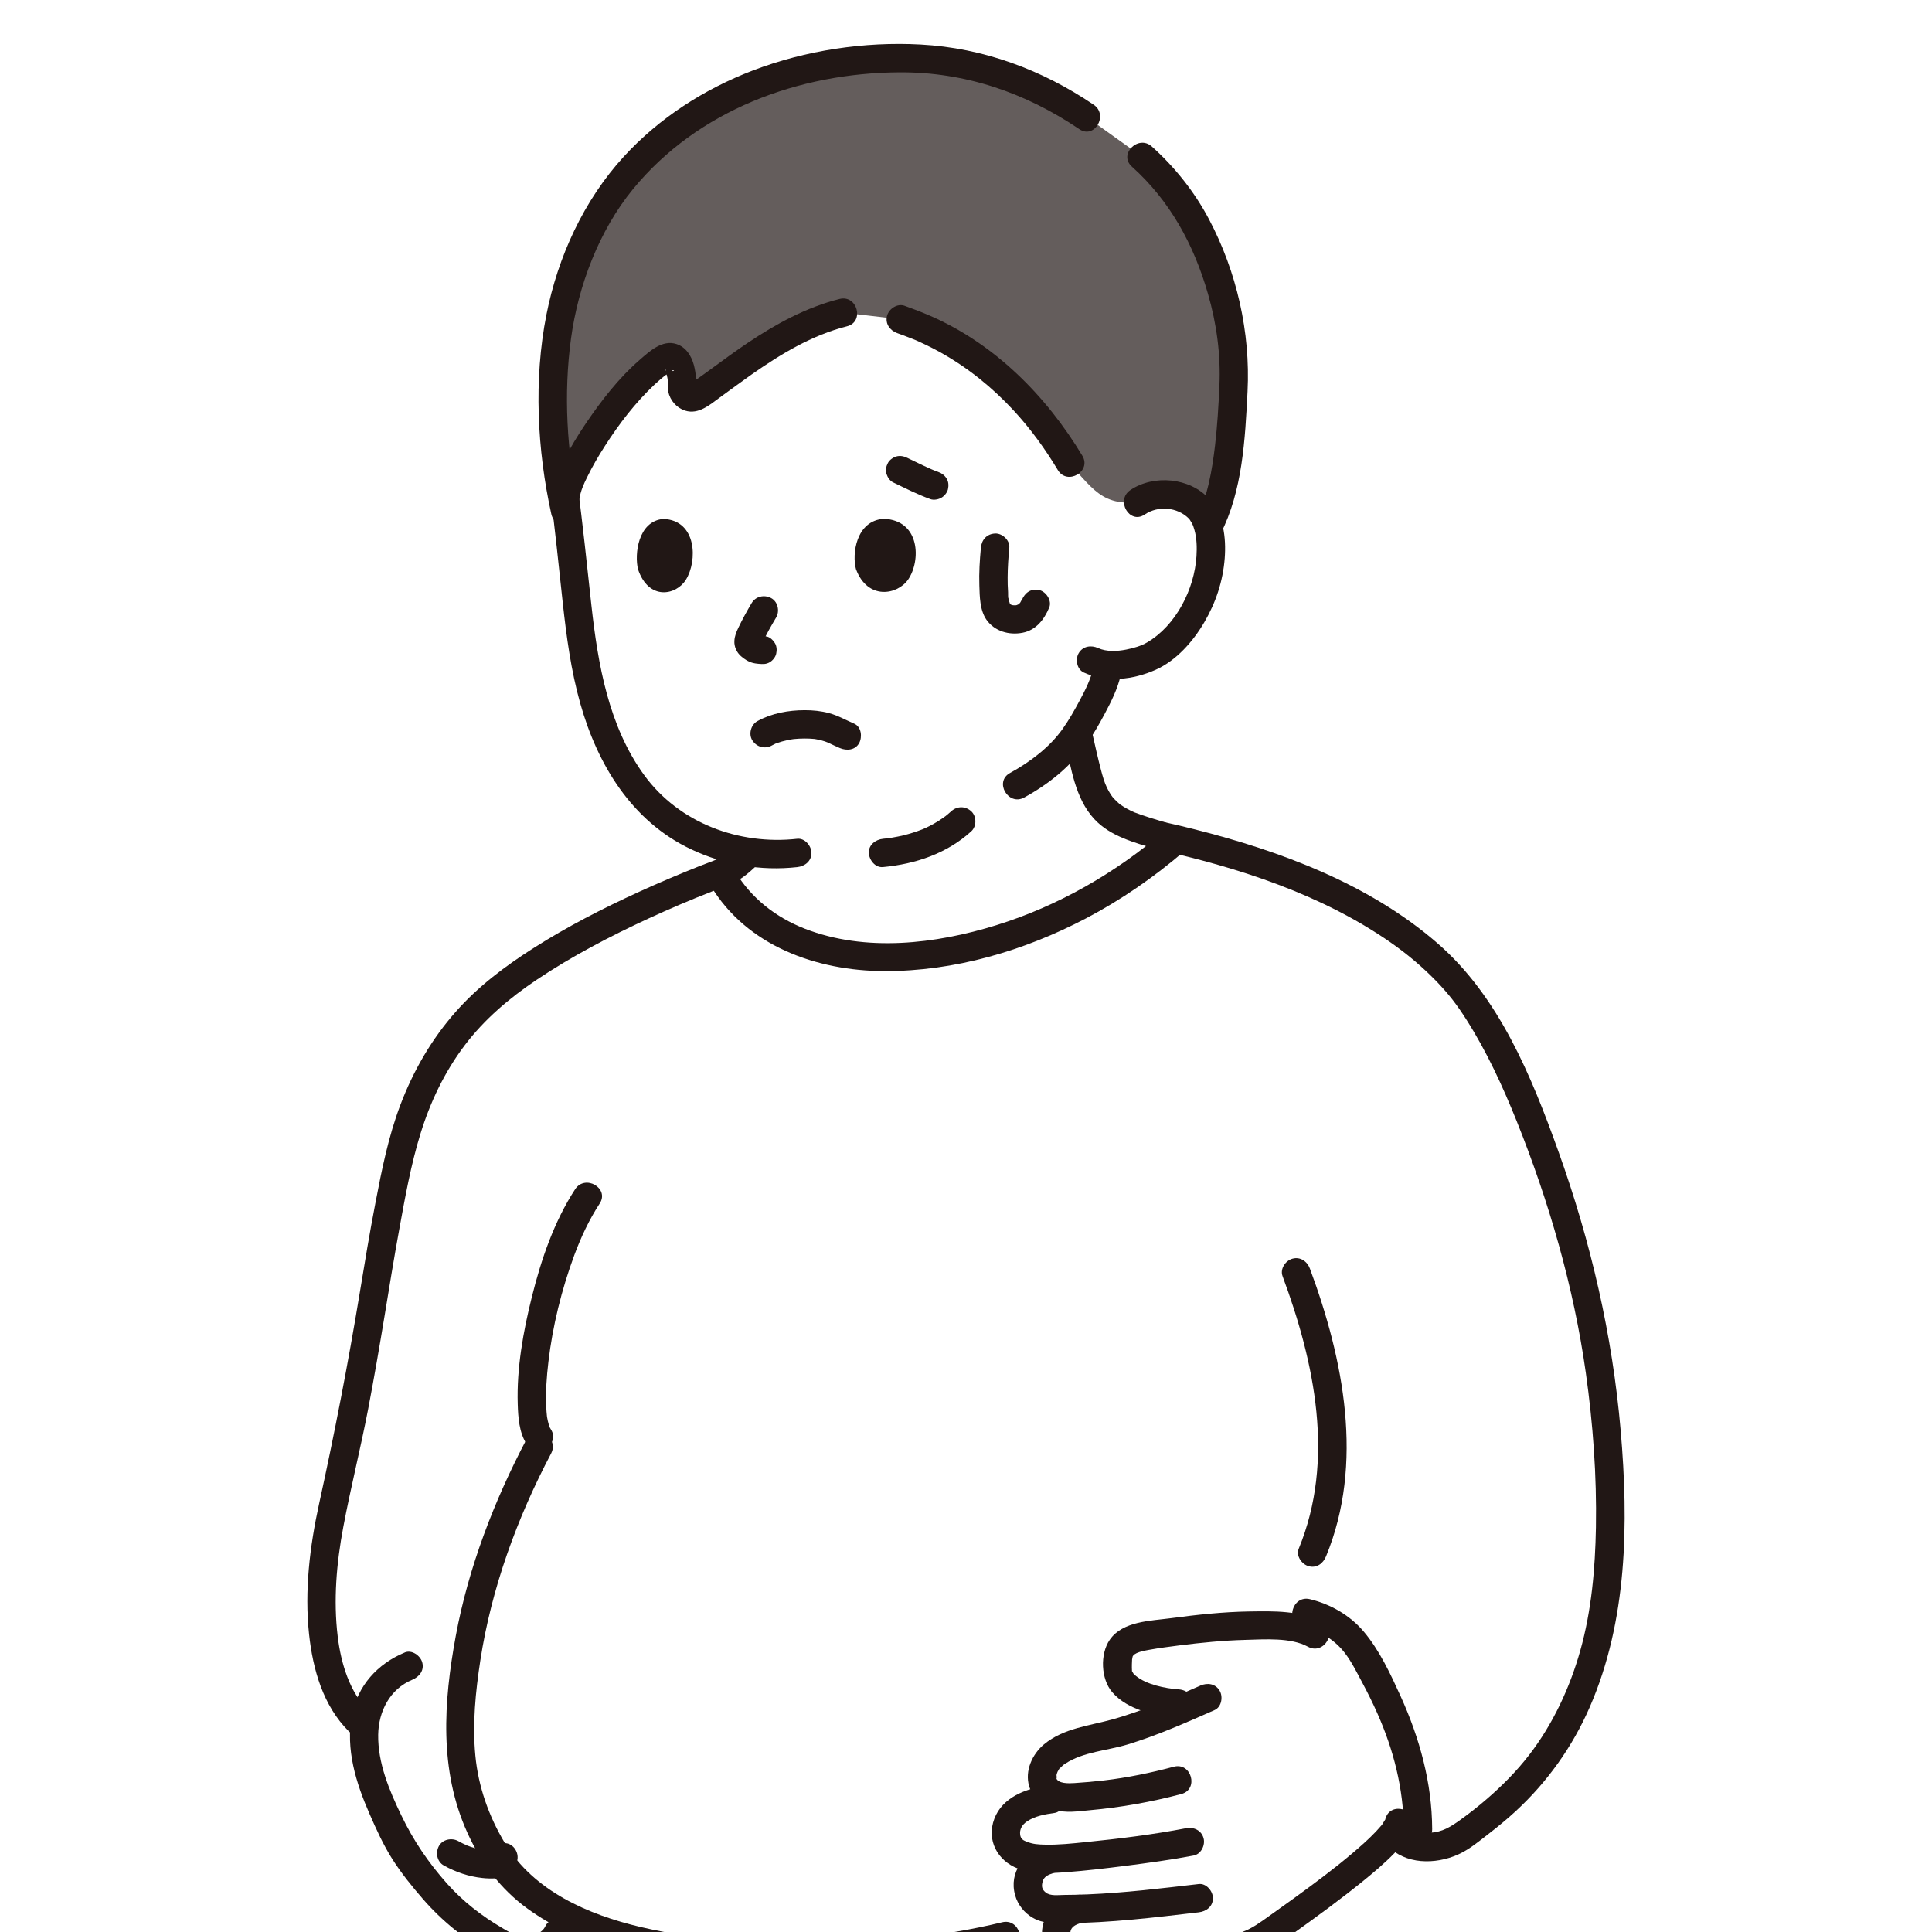 <svg width="44" height="44" viewBox="0 0 44 44" fill="none" xmlns="http://www.w3.org/2000/svg">
<rect x="0" y="0" width="44" height="44" fill="#808080" stroke="none"/>
<g clip-path="url(#clip0_6019_5315)">
<rect width="44" height="44" fill="white"/>
<g clip-path="url(#clip1_6019_5315)">
<path d="M25.906 11.44C26.135 11.274 26.424 11.235 26.662 11.27C27.182 11.346 27.373 11.639 27.451 11.807C27.682 12.309 27.572 13.172 27.319 13.686C27.141 14.05 26.869 14.554 26.287 14.909C26.109 15.018 25.662 15.171 25.242 15.139L25.213 15.284C25.146 15.614 24.906 16.048 24.795 16.25C24.712 16.402 24.628 16.543 24.539 16.675C24.609 16.982 24.633 17.085 24.695 17.346C24.754 17.598 24.814 17.853 24.924 18.088C25.274 18.826 26.012 18.865 26.757 19.145C25.078 20.598 22.935 21.596 20.811 21.767C19.999 21.831 19.166 21.794 18.384 21.514C17.562 21.221 16.853 20.741 16.396 19.888C16.767 19.742 16.875 19.601 17.066 19.425C17.066 19.425 17.07 19.421 17.079 19.414C16.241 19.297 15.451 18.925 14.826 18.319C13.805 17.327 13.369 15.74 13.18 14.093C13.071 13.144 12.975 12.112 12.834 11.081C12.834 11.081 11.375 6.6 18.375 6.473C26.334 6.328 25.906 11.44 25.906 11.44H25.906Z" fill="white"/>
<path d="M25.949 3.525C25.986 3.552 26.022 3.58 26.055 3.611C27.042 4.51 27.541 5.546 27.879 6.81C28.052 7.457 28.127 8.128 28.095 8.795C28.059 9.49 28.002 11.05 27.529 11.975L27.451 11.807C27.373 11.639 27.182 11.346 26.662 11.27C26.477 11.242 26.261 11.26 26.066 11.347C25.944 11.402 25.815 11.441 25.681 11.443C25.647 11.443 25.637 11.447 25.6 11.444C25.217 11.415 24.995 11.248 24.736 10.975C24.596 10.827 24.434 10.64 24.371 10.543C22.877 8.042 20.936 7.429 20.515 7.274L19.205 7.12C17.796 7.464 16.536 8.602 15.876 9.019C15.719 9.119 15.519 8.986 15.53 8.789C15.536 8.658 15.529 8.521 15.474 8.344C15.418 8.16 15.27 8.089 15.161 8.154C14.236 8.708 12.981 10.61 12.88 11.292C12.88 11.292 12.867 11.384 12.846 11.52C12.559 10.168 12.538 8.562 12.713 7.488C12.905 6.316 13.434 4.995 14.187 4.08C15.491 2.495 17.459 1.51 19.924 1.345C21.48 1.241 23.043 1.502 24.745 2.663L25.949 3.525L25.949 3.525Z" fill="#645D5C"/>
<path d="M34.773 25.251C35.552 27.14 36.194 29.452 36.44 31.269C36.814 34.029 36.737 36.438 36.191 38.029C35.643 39.631 34.832 40.74 33.282 41.824C33.069 41.975 32.813 42.061 32.55 42.061C32.309 42.061 32.062 42.075 31.83 41.804L22.91 44.09C19.926 44.814 15.727 44.746 13.464 43.887C12.498 43.471 11.784 43.03 11.299 42.268C10.913 41.661 10.687 41.073 10.573 40.477C9.078 40.03 8.175 39.204 8.175 39.204C7.225 38.279 7.128 36.295 7.607 34.209C8.391 30.798 8.497 29.138 9.041 26.6C9.354 25.134 9.915 23.864 11.067 22.802C12.151 21.802 14.203 20.727 16.371 19.898C16.38 19.895 16.388 19.891 16.397 19.888C16.853 20.741 17.562 21.221 18.384 21.514C19.167 21.794 19.999 21.831 20.812 21.767C22.949 21.595 25.106 20.585 26.789 19.117C28.981 19.637 31.697 20.614 33.224 22.432C33.751 23.06 34.289 24.074 34.774 25.251L34.773 25.251Z" fill="white"/>
<path d="M8.836 38.228C8.966 38.113 9.122 38.017 9.305 37.945L10.677 37.425C10.669 37.468 10.662 37.51 10.656 37.552C10.375 39.295 10.313 40.72 11.299 42.268C11.682 42.871 12.209 43.273 12.89 43.62C12.791 43.837 12.704 44.025 12.704 44.025C12.563 44.358 12.097 44.471 11.673 44.373C11.373 44.303 10.477 43.707 10.02 43.202C9.687 42.834 9.269 42.328 9.047 41.885C8.705 41.203 8.362 40.498 8.298 39.738C8.25 39.158 8.413 38.597 8.836 38.228Z" fill="white"/>
<path d="M29.541 37.082C29.254 37.026 28.896 37.017 28.481 37.022C27.8 37.029 26.854 37.139 26.14 37.253C25.482 37.358 25.438 37.586 25.458 38.067C25.476 38.505 26.289 38.763 26.851 38.798L27.158 38.817C26.428 39.134 25.69 39.435 24.953 39.58C23.959 39.776 23.734 40.16 23.734 40.477C23.734 40.723 23.926 40.884 24.237 40.938C24.058 40.961 23.929 40.978 23.929 40.978C23.35 41.053 22.879 41.294 22.912 41.795C22.944 42.291 23.544 42.342 23.954 42.333C23.647 42.414 23.393 42.585 23.414 42.976C23.427 43.24 23.676 43.518 24.091 43.478L25.048 43.386C24.819 43.429 24.59 43.472 24.59 43.472C24.262 43.534 24.049 43.742 24.053 44.039C24.056 44.229 24.187 44.487 24.363 44.558C24.698 44.693 25.103 44.663 25.455 44.666C26.338 44.671 27.064 44.603 27.863 44.469C28.161 44.391 28.576 44.269 28.825 44.088C29.416 43.659 31.725 42.077 31.864 41.508C31.864 41.508 32.052 41.432 32.285 41.337C32.22 40.134 31.786 38.945 31.017 37.649C30.854 37.374 30.64 37.163 30.406 37.01L29.952 37.224C29.838 37.159 29.7 37.113 29.541 37.082L29.541 37.082Z" fill="white"/>
<path d="M9.219 37.634C8.597 37.892 8.143 38.391 8.015 39.062C7.867 39.835 8.108 40.607 8.416 41.31C8.569 41.661 8.731 42.019 8.937 42.343C9.143 42.666 9.386 42.966 9.637 43.255C10.065 43.747 10.587 44.169 11.155 44.491C11.426 44.644 11.701 44.74 12.017 44.728C12.4 44.714 12.811 44.552 12.982 44.188C13.057 44.03 13.027 43.84 12.867 43.746C12.726 43.664 12.499 43.704 12.424 43.862C12.335 44.053 12.12 44.092 11.919 44.083C11.693 44.074 11.63 44.021 11.429 43.904C10.967 43.633 10.537 43.298 10.181 42.898C9.755 42.419 9.416 41.92 9.139 41.342C8.865 40.774 8.603 40.149 8.613 39.507C8.622 38.974 8.879 38.467 9.39 38.255C9.551 38.188 9.667 38.042 9.616 37.859C9.574 37.707 9.381 37.566 9.219 37.633L9.219 37.634Z" fill="#211715"/>
<path d="M10.11 42.487C10.385 42.638 10.671 42.736 10.983 42.77C11.083 42.782 11.185 42.783 11.286 42.779C11.414 42.773 11.52 42.735 11.616 42.651C11.695 42.581 11.747 42.48 11.777 42.38C11.825 42.218 11.719 42.022 11.551 41.983C11.377 41.944 11.205 42.035 11.153 42.209C11.139 42.256 11.168 42.183 11.168 42.182C11.171 42.187 11.125 42.244 11.166 42.192C11.182 42.172 11.197 42.162 11.224 42.151C11.24 42.144 11.342 42.133 11.293 42.134C11.284 42.134 11.274 42.135 11.265 42.135C11.243 42.136 11.221 42.136 11.2 42.136C11.158 42.136 11.116 42.136 11.074 42.133C11.051 42.132 11.028 42.13 11.006 42.128C10.977 42.126 10.895 42.109 11.006 42.129C10.91 42.112 10.815 42.092 10.722 42.061C10.695 42.052 10.668 42.042 10.641 42.031C10.632 42.028 10.588 42.009 10.633 42.029C10.683 42.05 10.626 42.025 10.616 42.02C10.555 41.993 10.495 41.962 10.437 41.93C10.289 41.848 10.077 41.889 9.994 42.046C9.914 42.197 9.952 42.4 10.11 42.487L10.11 42.487Z" fill="#211715"/>
<path d="M24.253 16.873C24.392 17.48 24.481 18.175 24.918 18.65C25.292 19.056 25.849 19.19 26.356 19.348C26.522 19.4 26.708 19.287 26.753 19.123C26.801 18.95 26.695 18.779 26.527 18.727C26.296 18.654 26.061 18.589 25.835 18.501C25.78 18.479 25.848 18.507 25.816 18.492C25.789 18.48 25.762 18.467 25.735 18.454C25.687 18.43 25.64 18.404 25.594 18.376C25.569 18.36 25.545 18.344 25.521 18.328C25.465 18.291 25.548 18.355 25.493 18.307C25.453 18.27 25.412 18.234 25.375 18.194C25.358 18.175 25.341 18.156 25.325 18.137C25.361 18.182 25.302 18.102 25.301 18.101C25.268 18.049 25.238 17.996 25.211 17.941C25.151 17.819 25.111 17.675 25.075 17.539C25.002 17.262 24.94 16.981 24.877 16.702C24.838 16.532 24.642 16.432 24.479 16.477C24.304 16.525 24.215 16.703 24.253 16.873L24.253 16.873Z" fill="#211715"/>
<path d="M25.776 3.793C26.649 4.577 27.188 5.571 27.51 6.689C27.709 7.378 27.804 8.078 27.771 8.795C27.751 9.245 27.724 9.696 27.672 10.143C27.605 10.713 27.502 11.318 27.239 11.833C27.05 12.202 27.607 12.529 27.797 12.159C28.3 11.175 28.357 9.999 28.412 8.916C28.48 7.566 28.166 6.19 27.534 4.993C27.204 4.368 26.758 3.809 26.233 3.337C25.924 3.06 25.466 3.514 25.776 3.793H25.776Z" fill="#211715"/>
<path d="M20.429 7.585C20.56 7.633 20.691 7.681 20.82 7.733C20.83 7.737 20.84 7.741 20.85 7.745C20.891 7.762 20.794 7.721 20.835 7.739C20.857 7.748 20.878 7.758 20.9 7.767C20.954 7.791 21.008 7.816 21.061 7.842C21.18 7.898 21.296 7.958 21.411 8.022C22.041 8.372 22.598 8.823 23.087 9.351C23.471 9.766 23.801 10.222 24.092 10.706C24.306 11.061 24.865 10.737 24.65 10.38C23.824 9.007 22.64 7.816 21.151 7.178C20.969 7.1 20.786 7.031 20.601 6.964C20.437 6.904 20.247 7.031 20.203 7.189C20.154 7.368 20.265 7.525 20.429 7.585H20.429Z" fill="#211715"/>
<path d="M13.192 11.378C13.225 11.17 13.295 11.024 13.371 10.869C13.491 10.622 13.63 10.384 13.779 10.153C14.101 9.651 14.47 9.169 14.906 8.759C14.987 8.684 15.095 8.59 15.158 8.544C15.199 8.514 15.266 8.487 15.297 8.449C15.334 8.405 15.434 8.466 15.203 8.447C15.116 8.44 15.17 8.385 15.171 8.458C15.172 8.522 15.203 8.589 15.207 8.655C15.213 8.744 15.201 8.831 15.219 8.919C15.261 9.12 15.407 9.289 15.604 9.352C15.912 9.448 16.171 9.214 16.401 9.047C16.639 8.875 16.874 8.7 17.114 8.531C17.782 8.063 18.493 7.632 19.291 7.431C19.694 7.329 19.523 6.707 19.119 6.809C18.366 6.998 17.674 7.376 17.033 7.806C16.757 7.991 16.489 8.188 16.22 8.385C16.113 8.463 16.006 8.542 15.898 8.617C15.854 8.648 15.805 8.675 15.763 8.709C15.721 8.742 15.712 8.719 15.739 8.736C15.721 8.724 15.89 8.755 15.851 8.789C15.871 8.771 15.852 8.63 15.851 8.608C15.843 8.51 15.828 8.411 15.803 8.316C15.747 8.107 15.624 7.907 15.408 7.836C15.082 7.729 14.794 8 14.566 8.198C14.091 8.611 13.695 9.123 13.343 9.642C13.158 9.916 12.985 10.199 12.837 10.495C12.726 10.718 12.609 10.958 12.569 11.206C12.541 11.378 12.613 11.553 12.794 11.602C12.948 11.645 13.164 11.55 13.192 11.377L13.192 11.378Z" fill="#211715"/>
<path d="M19.494 12.961C19.401 12.625 19.491 11.861 20.125 11.815C20.96 11.845 20.976 12.772 20.682 13.199C20.441 13.548 19.76 13.676 19.494 12.961Z" fill="#211715"/>
<path d="M14.531 12.967C14.446 12.63 14.528 11.865 15.109 11.818C15.873 11.849 15.889 12.778 15.619 13.206C15.399 13.557 14.775 13.685 14.531 12.967Z" fill="#211715"/>
<path d="M17.118 13.735C17.011 13.917 16.908 14.102 16.817 14.293C16.769 14.394 16.731 14.484 16.725 14.597C16.718 14.727 16.776 14.856 16.873 14.942C16.954 15.013 17.045 15.072 17.152 15.099C17.219 15.116 17.289 15.117 17.358 15.126L17.272 15.114L17.28 15.115C17.37 15.128 17.447 15.13 17.529 15.083C17.596 15.044 17.66 14.967 17.677 14.89C17.696 14.808 17.692 14.715 17.645 14.642C17.603 14.576 17.533 14.505 17.452 14.494C17.394 14.485 17.336 14.48 17.277 14.473L17.363 14.485C17.335 14.48 17.308 14.474 17.281 14.463L17.358 14.496C17.333 14.485 17.311 14.471 17.289 14.456L17.355 14.506C17.334 14.49 17.315 14.473 17.297 14.453L17.348 14.518C17.343 14.512 17.339 14.505 17.336 14.498L17.368 14.575C17.364 14.564 17.362 14.554 17.36 14.542L17.371 14.627C17.37 14.615 17.371 14.604 17.372 14.591L17.36 14.677C17.365 14.646 17.374 14.618 17.386 14.589L17.353 14.666C17.444 14.457 17.561 14.257 17.677 14.061C17.762 13.915 17.715 13.701 17.561 13.62C17.405 13.538 17.21 13.58 17.118 13.735Z" fill="#211715"/>
<path d="M24.908 2.385C23.729 1.587 22.394 1.091 20.967 1.014C19.685 0.944 18.347 1.146 17.148 1.604C16.034 2.03 15.012 2.687 14.205 3.568C13.293 4.565 12.705 5.85 12.444 7.168C12.152 8.644 12.233 10.244 12.556 11.708C12.646 12.113 13.269 11.941 13.18 11.536C12.907 10.301 12.833 8.969 13.004 7.713C13.167 6.511 13.642 5.253 14.415 4.308C15.89 2.508 18.192 1.66 20.483 1.647C21.974 1.638 23.352 2.109 24.582 2.942C24.927 3.175 25.25 2.617 24.908 2.385H24.908Z" fill="#211715"/>
<path d="M20.338 10.985C20.619 11.12 20.898 11.262 21.191 11.368C21.267 11.395 21.373 11.375 21.44 11.335C21.507 11.296 21.571 11.22 21.589 11.143C21.608 11.06 21.604 10.968 21.556 10.895C21.509 10.821 21.446 10.776 21.363 10.746C21.306 10.726 21.25 10.703 21.195 10.68L21.272 10.713C21.066 10.625 20.866 10.525 20.664 10.428C20.584 10.39 20.503 10.371 20.415 10.395C20.34 10.416 20.259 10.474 20.222 10.543C20.182 10.618 20.162 10.709 20.189 10.792C20.214 10.868 20.263 10.948 20.338 10.985Z" fill="#211715"/>
<path d="M22.339 12.472C22.313 12.758 22.294 13.045 22.304 13.332C22.312 13.587 22.314 13.896 22.466 14.114C22.651 14.378 22.982 14.47 23.289 14.41C23.596 14.351 23.782 14.107 23.895 13.836C23.961 13.68 23.825 13.474 23.67 13.439C23.481 13.396 23.342 13.497 23.272 13.664C23.308 13.58 23.253 13.695 23.239 13.716C23.233 13.726 23.227 13.735 23.221 13.744C23.247 13.711 23.253 13.704 23.237 13.722C23.224 13.735 23.211 13.748 23.199 13.761C23.154 13.808 23.252 13.736 23.193 13.764C23.182 13.77 23.125 13.79 23.169 13.779C23.216 13.767 23.15 13.781 23.14 13.784C23.073 13.805 23.206 13.785 23.135 13.785C23.13 13.785 23.067 13.782 23.065 13.784C23.075 13.774 23.137 13.799 23.071 13.784C23.062 13.781 23.02 13.777 23.015 13.768C23.053 13.785 23.061 13.788 23.04 13.777C23.03 13.773 23.02 13.767 23.01 13.761C22.96 13.735 23.035 13.791 23.012 13.764C23.004 13.757 22.996 13.749 22.989 13.74C23.014 13.776 23.02 13.783 23.007 13.763C22.971 13.718 23.015 13.75 23.007 13.772C23.009 13.766 22.988 13.713 22.986 13.705C22.981 13.686 22.977 13.667 22.974 13.648C22.961 13.582 22.961 13.645 22.973 13.654C22.953 13.639 22.96 13.512 22.958 13.487C22.95 13.374 22.947 13.261 22.948 13.149C22.949 12.923 22.965 12.697 22.986 12.472C23.002 12.304 22.826 12.142 22.663 12.15C22.474 12.158 22.356 12.292 22.34 12.472L22.339 12.472Z" fill="#211715"/>
<path d="M26.356 19.348C28.214 19.761 30.094 20.368 31.669 21.463C32.048 21.727 32.402 22.025 32.722 22.357C33 22.646 33.183 22.886 33.396 23.221C33.859 23.948 34.223 24.739 34.543 25.537C35.278 27.369 35.84 29.309 36.116 31.266C36.28 32.429 36.366 33.609 36.346 34.784C36.329 35.727 36.246 36.679 35.99 37.59C35.751 38.439 35.367 39.265 34.827 39.966C34.543 40.335 34.212 40.668 33.86 40.972C33.666 41.14 33.464 41.298 33.256 41.448C33.048 41.598 32.843 41.729 32.578 41.737C32.366 41.744 32.21 41.741 32.059 41.576C31.778 41.268 31.323 41.725 31.602 42.032C32.001 42.469 32.691 42.465 33.202 42.238C33.461 42.123 33.688 41.931 33.911 41.758C34.122 41.595 34.328 41.425 34.524 41.244C35.242 40.58 35.814 39.777 36.204 38.881C37.064 36.909 37.092 34.697 36.91 32.586C36.723 30.409 36.229 28.28 35.492 26.224C34.88 24.517 34.142 22.703 32.741 21.485C31.186 20.133 29.163 19.38 27.188 18.883C26.969 18.827 26.749 18.775 26.528 18.726C26.122 18.636 25.949 19.258 26.356 19.348L26.356 19.348Z" fill="#211715"/>
<path d="M16.183 20.169C17.005 21.543 18.597 22.111 20.138 22.116C21.739 22.122 23.321 21.654 24.731 20.916C25.538 20.493 26.291 19.971 26.981 19.377C27.113 19.263 27.098 19.038 26.981 18.921C26.85 18.79 26.657 18.807 26.524 18.921C25.409 19.88 24.1 20.633 22.692 21.07C21.307 21.5 19.712 21.689 18.33 21.151C17.668 20.893 17.107 20.455 16.741 19.844C16.528 19.488 15.969 19.812 16.183 20.169L16.183 20.169Z" fill="#211715"/>
<path d="M16.838 19.197C16.734 19.293 16.636 19.396 16.53 19.463C16.344 19.581 16.129 19.646 15.925 19.727C15.465 19.91 15.01 20.103 14.56 20.308C13.73 20.687 12.914 21.105 12.145 21.595C11.501 22.005 10.886 22.468 10.38 23.042C9.828 23.666 9.414 24.385 9.119 25.162C8.845 25.885 8.694 26.644 8.549 27.402C8.418 28.081 8.305 28.763 8.193 29.445C7.928 31.055 7.618 32.651 7.268 34.245C7.056 35.212 6.932 36.228 7.039 37.218C7.126 38.02 7.357 38.847 7.946 39.432C8.242 39.725 8.699 39.269 8.403 38.976C7.96 38.536 7.766 37.884 7.691 37.268C7.591 36.442 7.664 35.593 7.818 34.778C7.987 33.878 8.212 32.988 8.385 32.088C8.52 31.382 8.642 30.674 8.759 29.965C8.867 29.308 8.973 28.651 9.093 27.997C9.226 27.267 9.357 26.529 9.576 25.82C9.799 25.095 10.128 24.406 10.588 23.8C11.034 23.211 11.6 22.732 12.211 22.321C13.02 21.778 13.889 21.325 14.772 20.917C15.247 20.698 15.729 20.493 16.216 20.302C16.445 20.212 16.686 20.135 16.891 19.997C17.039 19.897 17.165 19.774 17.295 19.653C17.6 19.37 17.142 18.915 16.838 19.197Z" fill="#211715"/>
<path d="M17.576 16.979C17.604 16.963 17.632 16.949 17.661 16.936C17.695 16.919 17.674 16.932 17.651 16.939C17.668 16.934 17.683 16.927 17.699 16.922C17.771 16.896 17.844 16.876 17.918 16.86C17.954 16.852 17.991 16.845 18.027 16.839C18.034 16.838 18.094 16.829 18.054 16.834C18.015 16.84 18.075 16.832 18.082 16.831C18.163 16.823 18.243 16.819 18.324 16.819C18.399 16.818 18.473 16.823 18.547 16.829C18.584 16.833 18.57 16.833 18.542 16.828C18.559 16.831 18.577 16.834 18.594 16.837C18.628 16.843 18.661 16.85 18.695 16.858C18.726 16.867 18.758 16.876 18.789 16.886C18.795 16.889 18.867 16.916 18.835 16.903C18.807 16.891 18.864 16.916 18.869 16.918C18.954 16.958 19.039 16.999 19.126 17.036C19.281 17.103 19.479 17.087 19.568 16.921C19.641 16.782 19.618 16.55 19.452 16.48C19.262 16.398 19.079 16.293 18.878 16.24C18.7 16.192 18.509 16.173 18.325 16.174C17.958 16.174 17.574 16.244 17.251 16.422C17.102 16.503 17.042 16.719 17.135 16.863C17.232 17.013 17.418 17.066 17.577 16.979L17.576 16.979Z" fill="#211715"/>
<path d="M29.66 37.042C30.042 37.133 30.391 37.334 30.631 37.65C30.787 37.854 30.904 38.095 31.025 38.321C31.146 38.546 31.261 38.778 31.365 39.013C31.737 39.846 31.966 40.741 31.97 41.656C31.972 42.071 32.618 42.072 32.617 41.656C32.612 40.602 32.332 39.588 31.899 38.632C31.669 38.126 31.416 37.579 31.054 37.153C30.742 36.785 30.299 36.532 29.832 36.42C29.428 36.323 29.256 36.945 29.66 37.042Z" fill="#211715"/>
<path d="M29.209 29.062C29.941 31.033 30.409 33.255 29.577 35.273C29.511 35.434 29.649 35.627 29.803 35.669C29.988 35.72 30.134 35.606 30.2 35.444C31.071 33.33 30.6 30.957 29.832 28.891C29.771 28.727 29.613 28.616 29.435 28.666C29.277 28.709 29.148 28.898 29.209 29.062Z" fill="#211715"/>
<path d="M31.552 41.423C31.527 41.514 31.588 41.384 31.541 41.45C31.523 41.477 31.506 41.508 31.488 41.535C31.442 41.608 31.513 41.511 31.452 41.583C31.416 41.624 31.38 41.665 31.343 41.705C31.172 41.886 30.984 42.051 30.794 42.212C30.365 42.575 29.917 42.907 29.462 43.237C29.274 43.373 29.086 43.507 28.898 43.641C28.707 43.777 28.523 43.915 28.301 43.997C27.53 44.284 26.657 44.325 25.842 44.341C25.604 44.345 25.366 44.345 25.127 44.344C24.942 44.344 24.666 44.366 24.5 44.266C24.415 44.215 24.365 44.082 24.378 43.997C24.398 43.86 24.542 43.812 24.676 43.783C25.083 43.696 24.911 43.074 24.505 43.161C24.076 43.253 23.726 43.581 23.73 44.039C23.732 44.26 23.826 44.481 23.967 44.65C24.125 44.838 24.357 44.914 24.594 44.951C25.082 45.026 25.6 44.997 26.091 44.978C26.595 44.959 27.095 44.908 27.594 44.836C28.032 44.772 28.483 44.662 28.872 44.44C29.07 44.328 29.253 44.177 29.438 44.045C29.971 43.664 30.501 43.277 31.011 42.866C31.269 42.657 31.527 42.442 31.759 42.203C31.927 42.031 32.111 41.831 32.175 41.594C32.284 41.193 31.661 41.021 31.552 41.422L31.552 41.423Z" fill="#211715"/>
<path d="M26.85 38.475C26.53 38.453 26.107 38.363 25.872 38.17C25.846 38.148 25.819 38.123 25.797 38.096C25.83 38.137 25.763 38.025 25.78 38.063C25.776 38.054 25.781 38.06 25.78 38.048C25.777 38 25.777 37.951 25.778 37.903C25.778 37.87 25.78 37.837 25.782 37.805C25.784 37.766 25.779 37.809 25.778 37.816C25.781 37.797 25.785 37.778 25.789 37.76C25.795 37.734 25.802 37.682 25.791 37.737C25.793 37.729 25.804 37.71 25.81 37.703C25.842 37.669 25.76 37.761 25.815 37.697C25.849 37.656 25.788 37.708 25.837 37.677C25.846 37.671 25.912 37.636 25.879 37.651C25.97 37.61 26.076 37.591 26.173 37.573C26.402 37.531 26.634 37.502 26.865 37.472C27.361 37.41 27.86 37.36 28.359 37.347C28.806 37.335 29.399 37.289 29.788 37.503C30.153 37.703 30.48 37.146 30.115 36.946C29.621 36.675 29.003 36.692 28.457 36.7C27.859 36.709 27.261 36.774 26.669 36.853C26.209 36.914 25.565 36.919 25.273 37.346C25.048 37.675 25.073 38.239 25.33 38.538C25.684 38.95 26.335 39.084 26.85 39.12C27.025 39.133 27.174 38.963 27.174 38.798C27.174 38.613 27.025 38.488 26.85 38.475Z" fill="#211715"/>
<path d="M27.335 38.39C26.687 38.674 26.036 38.961 25.354 39.153C24.813 39.305 24.227 39.354 23.778 39.725C23.509 39.948 23.336 40.328 23.437 40.676C23.517 40.953 23.748 41.13 24.013 41.215C24.272 41.299 24.557 41.25 24.823 41.226C25.527 41.163 26.222 41.039 26.905 40.858C27.306 40.751 27.136 40.129 26.733 40.236C26.21 40.375 25.68 40.485 25.143 40.548C24.919 40.574 24.695 40.594 24.471 40.608C24.325 40.618 24.102 40.621 24.054 40.496C24.075 40.55 24.063 40.382 24.057 40.44C24.05 40.495 24.063 40.413 24.067 40.4C24.076 40.366 24.105 40.312 24.073 40.372C24.087 40.347 24.101 40.324 24.115 40.299C24.149 40.24 24.098 40.309 24.137 40.272C24.162 40.248 24.185 40.224 24.211 40.201C24.213 40.199 24.225 40.189 24.264 40.164C24.677 39.895 25.215 39.87 25.678 39.73C26.359 39.523 27.011 39.232 27.661 38.946C27.821 38.876 27.858 38.643 27.777 38.505C27.68 38.341 27.495 38.319 27.335 38.389L27.335 38.39Z" fill="#211715"/>
<path d="M23.843 40.667C23.362 40.734 22.829 40.932 22.645 41.422C22.462 41.907 22.715 42.378 23.183 42.556C23.526 42.686 23.919 42.665 24.279 42.638C24.73 42.604 25.18 42.551 25.629 42.494C26.149 42.427 26.669 42.357 27.184 42.259C27.356 42.226 27.454 42.021 27.41 41.862C27.361 41.683 27.184 41.604 27.012 41.637C26.254 41.782 25.483 41.877 24.716 41.954C24.414 41.985 24.108 42.018 23.804 42.011C23.638 42.007 23.53 42.003 23.371 41.94C23.291 41.909 23.246 41.87 23.234 41.79C23.215 41.661 23.279 41.557 23.387 41.483C23.569 41.359 23.801 41.319 24.015 41.289C24.188 41.265 24.282 41.044 24.24 40.892C24.189 40.706 24.016 40.643 23.843 40.667L23.843 40.667Z" fill="#211715"/>
<path d="M27.301 42.908C26.462 43.005 25.622 43.108 24.778 43.143C24.596 43.151 24.413 43.155 24.23 43.156C24.094 43.157 23.922 43.186 23.815 43.1C23.731 43.032 23.714 42.965 23.745 42.851C23.774 42.742 23.868 42.697 23.985 42.659C24.379 42.531 24.211 41.908 23.814 42.038C23.327 42.196 22.969 42.63 23.119 43.165C23.179 43.379 23.329 43.567 23.521 43.677C23.758 43.814 24.014 43.803 24.276 43.8C25.289 43.792 26.296 43.67 27.301 43.552C27.474 43.532 27.624 43.419 27.624 43.23C27.624 43.072 27.475 42.887 27.301 42.908Z" fill="#211715"/>
<path d="M23.327 18.162C23.883 17.857 24.366 17.469 24.738 16.954C24.896 16.734 25.03 16.499 25.157 16.26C25.307 15.979 25.456 15.682 25.525 15.37C25.563 15.2 25.474 15.021 25.299 14.973C25.138 14.929 24.94 15.028 24.902 15.198C24.842 15.468 24.722 15.705 24.591 15.949C24.472 16.173 24.347 16.394 24.2 16.601C23.91 17.01 23.475 17.345 23.001 17.605C22.637 17.805 22.962 18.363 23.327 18.162Z" fill="#211715"/>
<path d="M18.156 19.103C16.832 19.25 15.468 18.747 14.671 17.653C13.86 16.54 13.617 15.124 13.469 13.788C13.366 12.856 13.272 11.924 13.146 10.995C13.122 10.822 12.901 10.728 12.748 10.77C12.562 10.821 12.499 10.993 12.523 11.167C12.639 12.018 12.722 12.873 12.816 13.726C12.901 14.5 13.004 15.273 13.216 16.024C13.608 17.413 14.384 18.698 15.73 19.338C16.485 19.697 17.326 19.84 18.157 19.748C18.33 19.729 18.48 19.614 18.48 19.426C18.48 19.266 18.331 19.084 18.156 19.103Z" fill="#211715"/>
<path d="M26.069 11.718C26.385 11.505 26.815 11.555 27.067 11.802C27.078 11.813 27.089 11.826 27.099 11.838C27.095 11.833 27.073 11.802 27.093 11.831C27.11 11.857 27.127 11.883 27.141 11.909C27.171 11.962 27.186 12.011 27.203 12.07C27.257 12.264 27.261 12.467 27.249 12.667C27.202 13.415 26.786 14.242 26.124 14.631C25.991 14.709 25.83 14.758 25.646 14.794C25.444 14.834 25.201 14.847 25.009 14.759C24.85 14.687 24.661 14.714 24.567 14.875C24.485 15.013 24.523 15.243 24.683 15.316C25.203 15.553 25.805 15.482 26.317 15.255C26.791 15.044 27.171 14.609 27.428 14.17C27.691 13.72 27.851 13.238 27.892 12.717C27.928 12.248 27.865 11.719 27.535 11.358C27.097 10.877 26.276 10.802 25.743 11.161C25.4 11.392 25.723 11.951 26.069 11.718H26.069Z" fill="#211715"/>
<path d="M21.663 18.477C21.637 18.499 21.612 18.522 21.586 18.544C21.57 18.558 21.553 18.57 21.537 18.584C21.502 18.614 21.58 18.554 21.542 18.581C21.483 18.623 21.423 18.666 21.361 18.704C21.298 18.744 21.233 18.78 21.167 18.814C21.135 18.83 21.103 18.845 21.071 18.86C21.055 18.868 21.038 18.875 21.022 18.882C20.977 18.904 21.093 18.855 21.012 18.886C20.868 18.942 20.721 18.989 20.571 19.026C20.49 19.045 20.409 19.061 20.327 19.075C20.307 19.078 20.287 19.081 20.267 19.085C20.206 19.095 20.287 19.083 20.248 19.088C20.203 19.093 20.157 19.098 20.111 19.103C19.943 19.119 19.779 19.24 19.787 19.425C19.795 19.586 19.93 19.765 20.111 19.747C20.851 19.677 21.563 19.44 22.12 18.933C22.245 18.819 22.244 18.591 22.12 18.477C21.986 18.354 21.796 18.355 21.663 18.477Z" fill="#211715"/>
<path d="M13.099 27.083C12.618 27.821 12.324 28.686 12.113 29.535C11.915 30.326 11.765 31.163 11.791 31.981C11.8 32.277 11.823 32.622 11.988 32.879C12.211 33.227 12.771 32.904 12.546 32.553C12.536 32.538 12.528 32.52 12.518 32.505C12.479 32.448 12.534 32.559 12.518 32.509C12.503 32.459 12.487 32.411 12.476 32.36C12.47 32.333 12.466 32.306 12.46 32.279C12.457 32.263 12.455 32.247 12.453 32.23C12.453 32.233 12.46 32.291 12.456 32.252C12.449 32.182 12.443 32.112 12.44 32.042C12.424 31.701 12.449 31.358 12.489 31.019C12.583 30.21 12.79 29.367 13.078 28.589C13.231 28.177 13.417 27.777 13.658 27.409C13.885 27.06 13.326 26.737 13.099 27.083Z" fill="#211715"/>
<path d="M11.992 32.777C11.255 34.175 10.668 35.7 10.38 37.257C10.102 38.761 9.998 40.315 10.645 41.741C10.958 42.432 11.401 43.025 12.018 43.472C12.57 43.871 13.214 44.167 13.866 44.362C15.195 44.76 16.616 44.884 17.997 44.906C19.669 44.933 21.367 44.793 22.996 44.401C23.4 44.304 23.229 43.682 22.824 43.779C21.458 44.108 20.048 44.245 18.644 44.262C17.291 44.28 15.916 44.196 14.595 43.888C13.398 43.608 12.155 43.068 11.499 41.977C11.133 41.368 10.893 40.691 10.826 39.983C10.757 39.258 10.83 38.528 10.94 37.811C11.192 36.17 11.777 34.568 12.551 33.102C12.744 32.736 12.187 32.409 11.993 32.777L11.992 32.777Z" fill="#211715"/>
</g>
</g>
<defs>
<clipPath id="clip0_6019_5315">
<rect width="44" height="44" fill="white"/>
</clipPath>
<clipPath id="clip1_6019_5315">
<rect width="30" height="44" fill="white" transform="translate(7 1)"/>
</clipPath>
</defs>
</svg>
